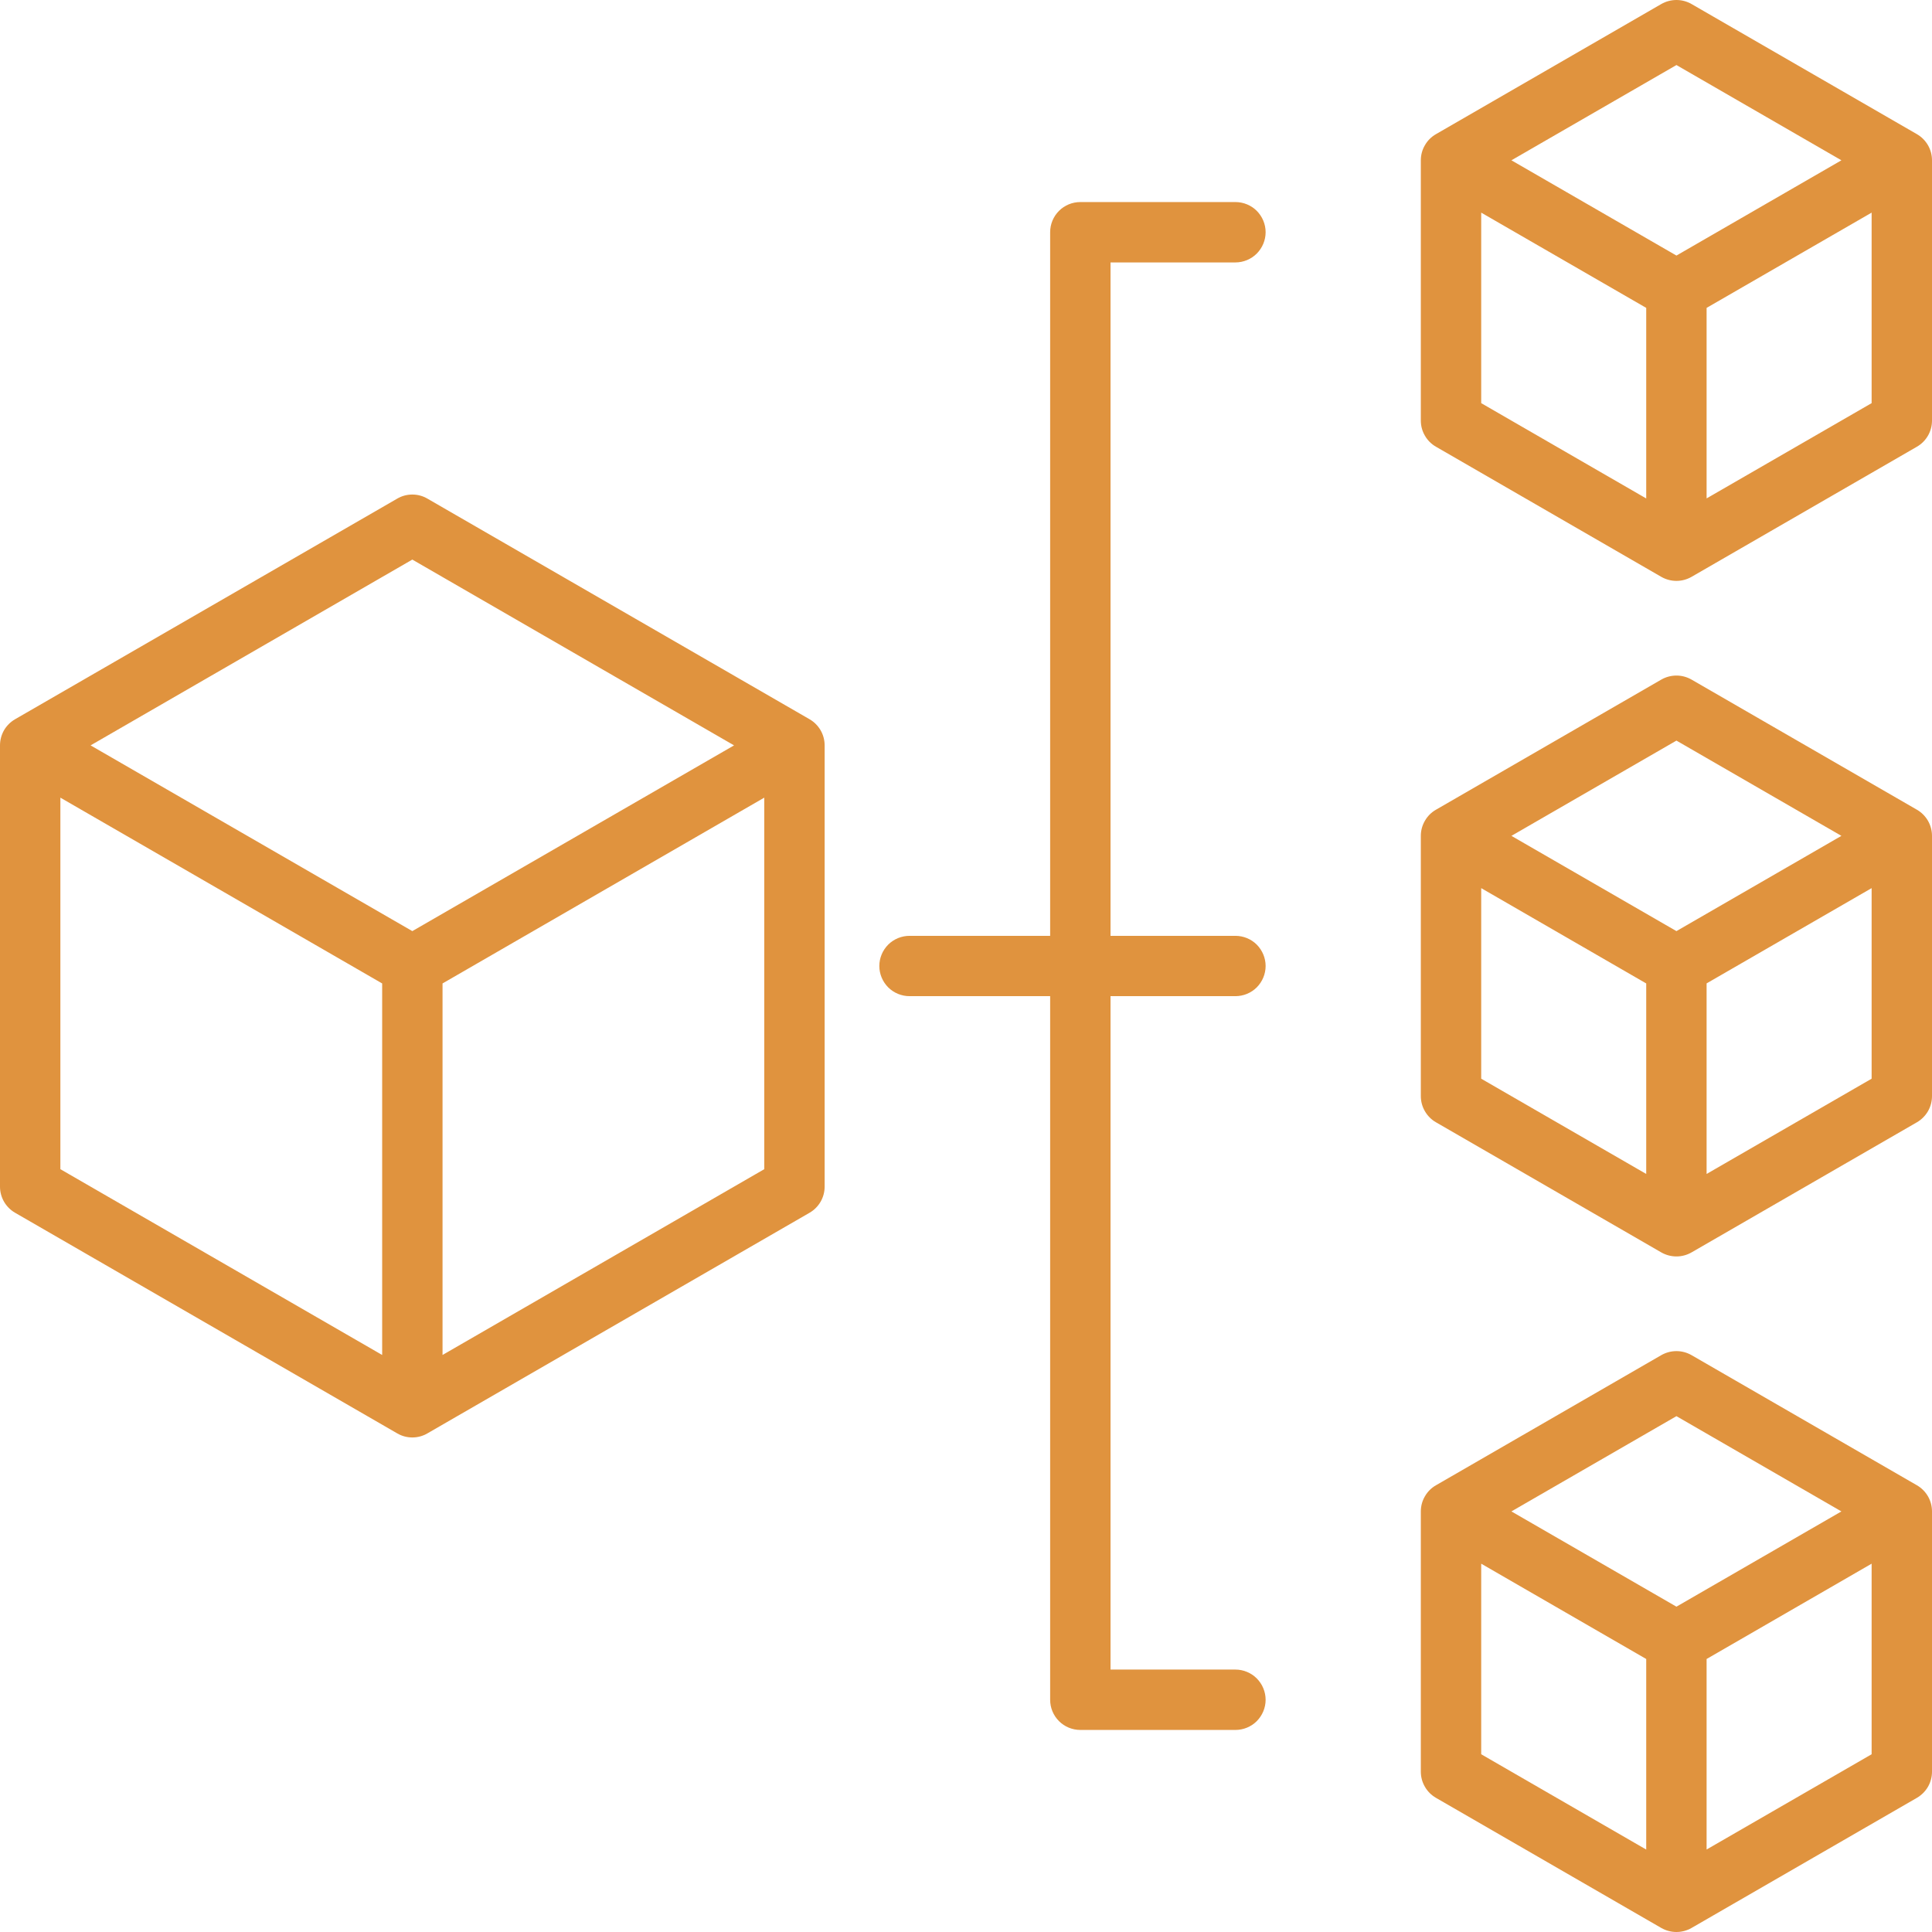<svg width="36" height="36" viewBox="0 0 36 36" fill="none" xmlns="http://www.w3.org/2000/svg">
<g clip-path="url(#clip0_188_321)">
<path d="M35.719 2.5L31.519 0.075C31.433 0.026 31.337 0 31.238 0C31.139 0 31.042 0.026 30.956 0.075L26.757 2.5C26.671 2.549 26.6 2.62 26.551 2.706C26.501 2.791 26.475 2.888 26.475 2.987V7.837C26.475 7.936 26.501 8.033 26.551 8.118C26.6 8.204 26.671 8.275 26.757 8.324L30.956 10.749C31.042 10.798 31.139 10.824 31.238 10.824C31.337 10.824 31.433 10.798 31.519 10.749L35.719 8.324C35.804 8.275 35.875 8.204 35.925 8.118C35.974 8.033 36 7.936 36 7.837V2.987C36 2.888 35.974 2.791 35.925 2.706C35.875 2.62 35.804 2.549 35.719 2.5ZM31.238 1.212L34.312 2.987L31.238 4.762L28.163 2.987L31.238 1.212ZM27.6 3.962L30.675 5.737V9.288L27.6 7.512V3.962ZM31.8 9.287V5.737L34.875 3.962V7.512L31.8 9.287ZM20.693 18.562V31.11H23.02C23.169 31.11 23.313 31.17 23.418 31.275C23.523 31.381 23.583 31.524 23.583 31.673C23.583 31.822 23.523 31.965 23.418 32.071C23.313 32.176 23.169 32.235 23.02 32.235H20.131C19.981 32.235 19.838 32.176 19.733 32.071C19.627 31.965 19.568 31.822 19.568 31.673V18.562H16.948C16.799 18.562 16.656 18.503 16.55 18.398C16.445 18.292 16.385 18.149 16.385 18C16.385 17.851 16.445 17.708 16.55 17.602C16.656 17.497 16.799 17.438 16.948 17.438H19.568V4.327C19.568 4.178 19.627 4.035 19.733 3.929C19.838 3.824 19.981 3.765 20.131 3.765H23.02C23.169 3.765 23.313 3.824 23.418 3.929C23.523 4.035 23.583 4.178 23.583 4.327C23.583 4.476 23.523 4.619 23.418 4.725C23.313 4.83 23.169 4.89 23.02 4.89H20.693V17.438H23.02C23.169 17.438 23.313 17.497 23.418 17.602C23.523 17.708 23.583 17.851 23.583 18C23.583 18.149 23.523 18.292 23.418 18.398C23.313 18.503 23.169 18.562 23.02 18.562H20.693ZM35.719 15.088L31.519 12.663C31.433 12.614 31.337 12.588 31.238 12.588C31.139 12.588 31.042 12.614 30.956 12.663L26.757 15.088C26.671 15.137 26.6 15.208 26.551 15.294C26.501 15.38 26.475 15.476 26.475 15.575V20.425C26.475 20.523 26.501 20.62 26.551 20.706C26.6 20.791 26.671 20.863 26.757 20.912L30.956 23.337C31.042 23.386 31.139 23.412 31.238 23.412C31.337 23.412 31.433 23.386 31.519 23.337L35.719 20.912C35.804 20.863 35.875 20.791 35.925 20.706C35.974 20.62 36 20.523 36 20.425V15.575C36 15.476 35.974 15.38 35.925 15.294C35.875 15.208 35.804 15.137 35.719 15.088ZM31.238 13.8L34.312 15.575L31.238 17.35L28.163 15.575L31.238 13.8ZM27.6 16.549L30.675 18.325V21.875L27.6 20.1V16.549ZM31.8 21.875V18.324L34.875 16.549V20.1L31.8 21.875ZM35.719 27.676L31.519 25.251C31.433 25.202 31.337 25.176 31.238 25.176C31.139 25.176 31.042 25.202 30.956 25.251L26.757 27.676C26.671 27.725 26.6 27.796 26.551 27.882C26.501 27.967 26.475 28.064 26.475 28.163V33.013C26.475 33.111 26.501 33.209 26.551 33.294C26.6 33.38 26.671 33.45 26.757 33.5L30.956 35.925C31.042 35.974 31.139 36 31.238 36C31.337 36 31.433 35.974 31.519 35.925L35.719 33.5C35.804 33.45 35.875 33.38 35.925 33.294C35.974 33.209 36 33.111 36 33.013V28.163C36 28.064 35.974 27.967 35.925 27.882C35.875 27.796 35.804 27.725 35.719 27.676V27.676ZM31.238 26.388L34.312 28.163L31.238 29.938L28.163 28.163L31.238 26.388ZM27.6 29.137L30.675 30.913V34.464L27.6 32.688V29.137ZM31.8 34.463V30.913L34.875 29.137V32.688L31.8 34.463ZM15.085 13.402L7.964 9.291C7.879 9.241 7.782 9.215 7.683 9.215C7.584 9.215 7.487 9.241 7.402 9.291L0.281 13.402C0.196 13.451 0.125 13.522 0.075 13.607C0.026 13.693 2.57166e-06 13.79 6.33502e-08 13.889V22.111C-4.6813e-05 22.21 0.026 22.307 0.075 22.392C0.125 22.478 0.196 22.549 0.281 22.598L7.402 26.709C7.487 26.759 7.584 26.785 7.683 26.785C7.782 26.785 7.879 26.759 7.964 26.709L15.085 22.598C15.17 22.549 15.241 22.478 15.291 22.392C15.34 22.307 15.366 22.21 15.366 22.111V13.889C15.366 13.79 15.34 13.693 15.291 13.608C15.241 13.522 15.17 13.451 15.085 13.402ZM7.683 10.427L13.678 13.889L7.683 17.35L1.688 13.889L7.683 10.427ZM1.125 14.863L7.121 18.325V25.248L1.125 21.786V14.863ZM8.246 25.248V18.325L14.241 14.863V21.786L8.246 25.248Z" fill="#E0933E"/>
</g>
<defs>
<clipPath id="clip0_188_321">
<rect width="36" height="36" fill="white"/>
</clipPath>
</defs>
</svg>
